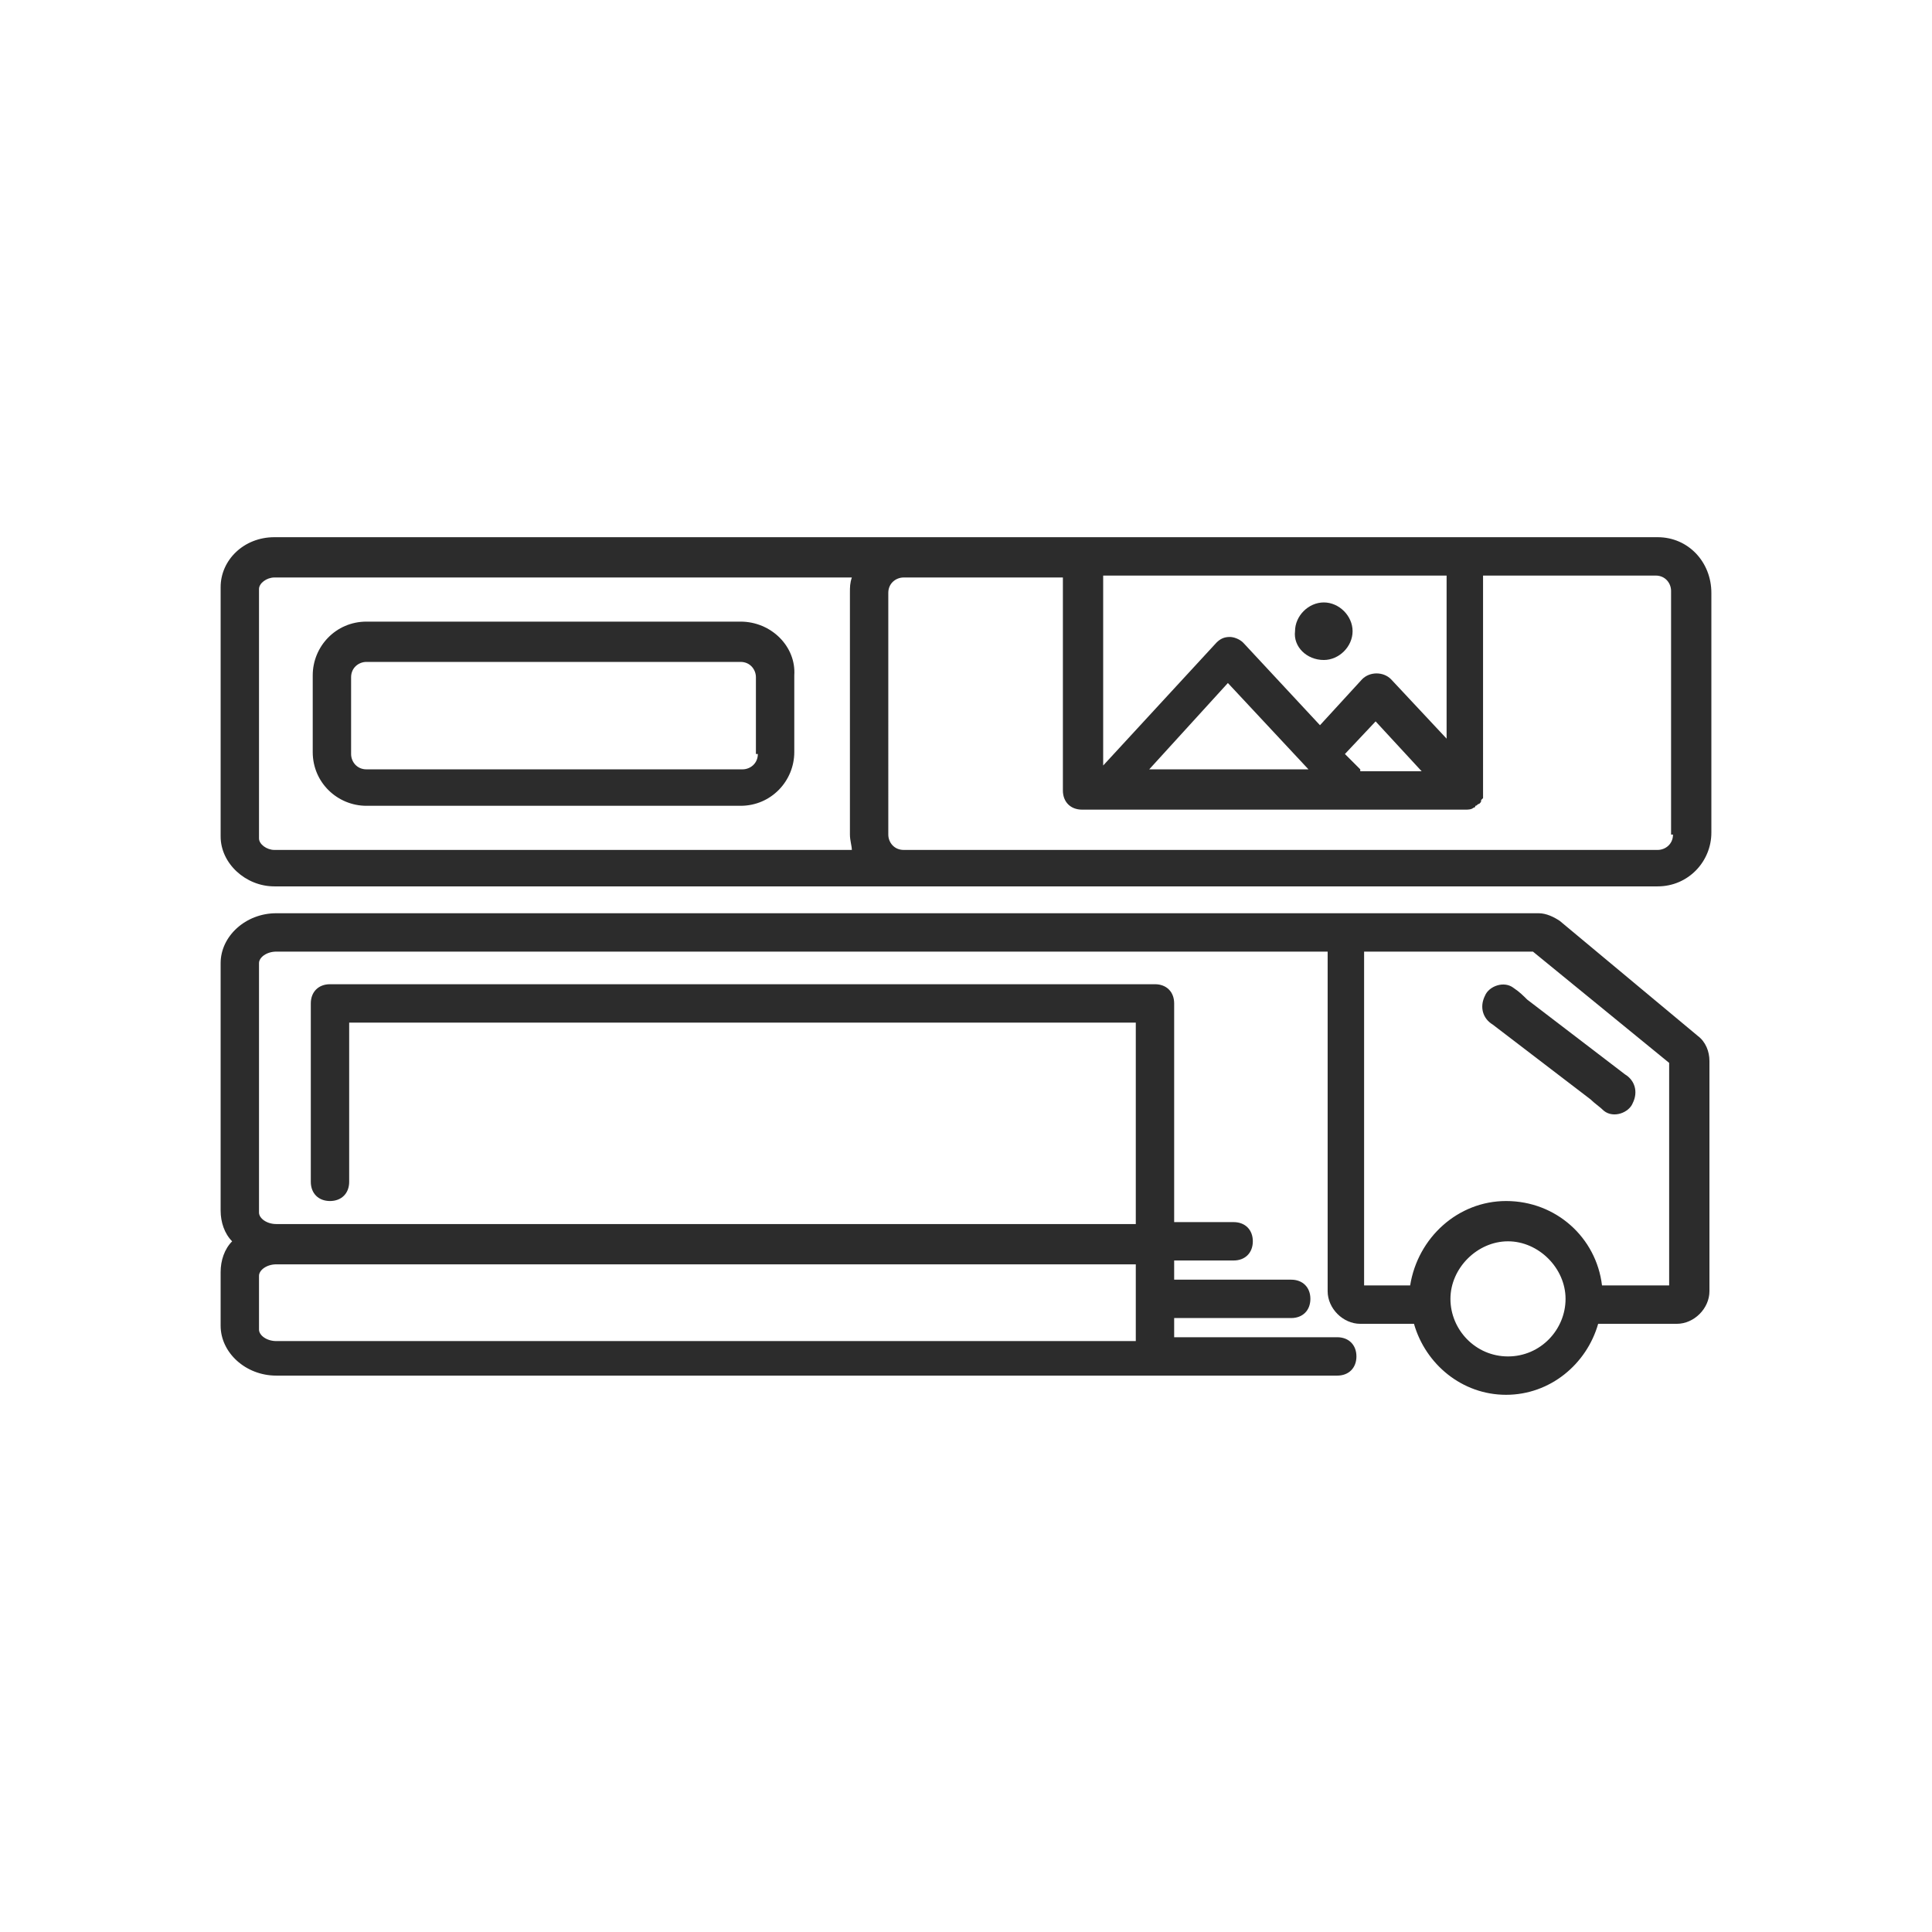 <?xml version="1.0" encoding="UTF-8"?>
<!-- Generator: Adobe Illustrator 27.6.1, SVG Export Plug-In . SVG Version: 6.00 Build 0)  -->
<svg xmlns="http://www.w3.org/2000/svg" xmlns:xlink="http://www.w3.org/1999/xlink" version="1.1" id="_图层_2" x="0px" y="0px" viewBox="0 0 100.7 100.7" style="enable-background:new 0 0 100.7 100.7;" xml:space="preserve">
<style type="text/css">
	.st0{fill:#2C2C2C;}
</style>
<g>
	<path class="st0" d="M86.4,28h-10h-20h-5.5h-3.8H14.3c-1.6,0-2.8,1.2-2.8,2.6v13c0,1.4,1.3,2.6,2.8,2.6h32.8h3.8h35.5   c1.6,0,2.8-1.3,2.8-2.8V30.9C89.2,29.3,88,28,86.4,28z M70.9,40.1l-0.8-0.8l1.6-1.7l2.4,2.6H70.9z M68.2,40.1h-8.3l4.1-4.5   L68.2,40.1z M75.4,30v8.5l-2.9-3.1c-0.4-0.4-1.1-0.4-1.5,0l-2.2,2.4l-4-4.3c-0.2-0.2-0.5-0.3-0.7-0.3c-0.3,0-0.5,0.1-0.7,0.3   l-5.9,6.4V30H75.4z M13.5,43.7v-13c0-0.3,0.4-0.6,0.8-0.6h30.1c-0.1,0.3-0.1,0.5-0.1,0.8v12.6c0,0.3,0.1,0.6,0.1,0.8H14.3   C13.9,44.3,13.5,44,13.5,43.7z M87.2,43.5c0,0.5-0.4,0.8-0.8,0.8H50.9h-3.8c-0.5,0-0.8-0.4-0.8-0.8V30.9c0-0.5,0.4-0.8,0.8-0.8h3.8   h4.5v11.1c0,0.6,0.4,1,1,1h20c0.1,0,0.3,0,0.4-0.1c0.1,0,0.1-0.1,0.1-0.1c0.1,0,0.1-0.1,0.2-0.1c0,0,0,0,0,0   c0.1-0.1,0.1-0.1,0.1-0.2c0,0,0.1-0.1,0.1-0.1c0,0,0-0.1,0-0.1c0-0.1,0-0.2,0-0.2c0,0,0,0,0,0V30h9c0.5,0,0.8,0.4,0.8,0.8V43.5z"></path>
	<path class="st0" d="M38.6,32.4H19.1c-1.6,0-2.8,1.3-2.8,2.8v4c0,1.6,1.3,2.8,2.8,2.8h19.5c1.6,0,2.8-1.3,2.8-2.8v-4   C41.5,33.7,40.2,32.4,38.6,32.4z M39.5,39.3c0,0.5-0.4,0.8-0.8,0.8H19.1c-0.5,0-0.8-0.4-0.8-0.8v-4c0-0.5,0.4-0.8,0.8-0.8h19.5   c0.5,0,0.8,0.4,0.8,0.8V39.3z"></path>
	<path class="st0" d="M81.3,48c-0.3-0.2-0.7-0.4-1.1-0.4h-5.6h-3.6H14.4c-1.6,0-2.9,1.2-2.9,2.6v12.9c0,0.6,0.2,1.2,0.6,1.6   c-0.4,0.4-0.6,1-0.6,1.6v2.8c0,1.4,1.3,2.6,2.9,2.6h55.3c0.6,0,1-0.4,1-1s-0.4-1-1-1h-8.5v-1h6.1c0.6,0,1-0.4,1-1s-0.4-1-1-1h-6.1   v-1h3.1c0.6,0,1-0.4,1-1s-0.4-1-1-1h-3.1V52.3c0-0.6-0.4-1-1-1h-43c-0.6,0-1,0.4-1,1v9.3c0,0.6,0.4,1,1,1s1-0.4,1-1v-8.3h41v10.5   H14.4c-0.5,0-0.9-0.3-0.9-0.6V50.2c0-0.3,0.4-0.6,0.9-0.6h54.8v17.7c0,0.9,0.8,1.7,1.7,1.7h2.8c0.6,2.1,2.5,3.7,4.8,3.7   c2.3,0,4.2-1.6,4.8-3.7h4.1c0.9,0,1.7-0.8,1.7-1.7v-12c0-0.5-0.2-1-0.6-1.3L81.3,48z M59.2,65.8v4.1H14.4c-0.5,0-0.9-0.3-0.9-0.6   v-2.8c0-0.3,0.4-0.6,0.9-0.6H59.2z M78.6,70.7c-1.7,0-3-1.4-3-3s1.4-3,3-3s3,1.4,3,3S80.3,70.7,78.6,70.7z M87.2,67h-3.7   c-0.3-2.5-2.4-4.4-5-4.4c-2.5,0-4.6,1.9-5,4.4h-2.4V49.6h3.3h5.5l7.1,5.8V67z"></path>
	<path class="st0" d="M78.9,51.5c-0.5-0.4-1.3-0.1-1.5,0.4c-0.3,0.6-0.1,1.2,0.4,1.5c1.7,1.3,3.4,2.6,5.1,3.9   c0.2,0.2,0.5,0.4,0.7,0.6c0.5,0.4,1.3,0.1,1.5-0.4c0.3-0.6,0.1-1.2-0.4-1.5c-1.7-1.3-3.4-2.6-5.1-3.9   C79.4,51.9,79.2,51.7,78.9,51.5z"></path>
	<path class="st0" d="M69,34.4c0.8,0,1.5-0.7,1.5-1.5c0-0.8-0.7-1.5-1.5-1.5c-0.8,0-1.5,0.7-1.5,1.5C67.4,33.7,68.1,34.4,69,34.4z"></path>
</g>
</svg>
